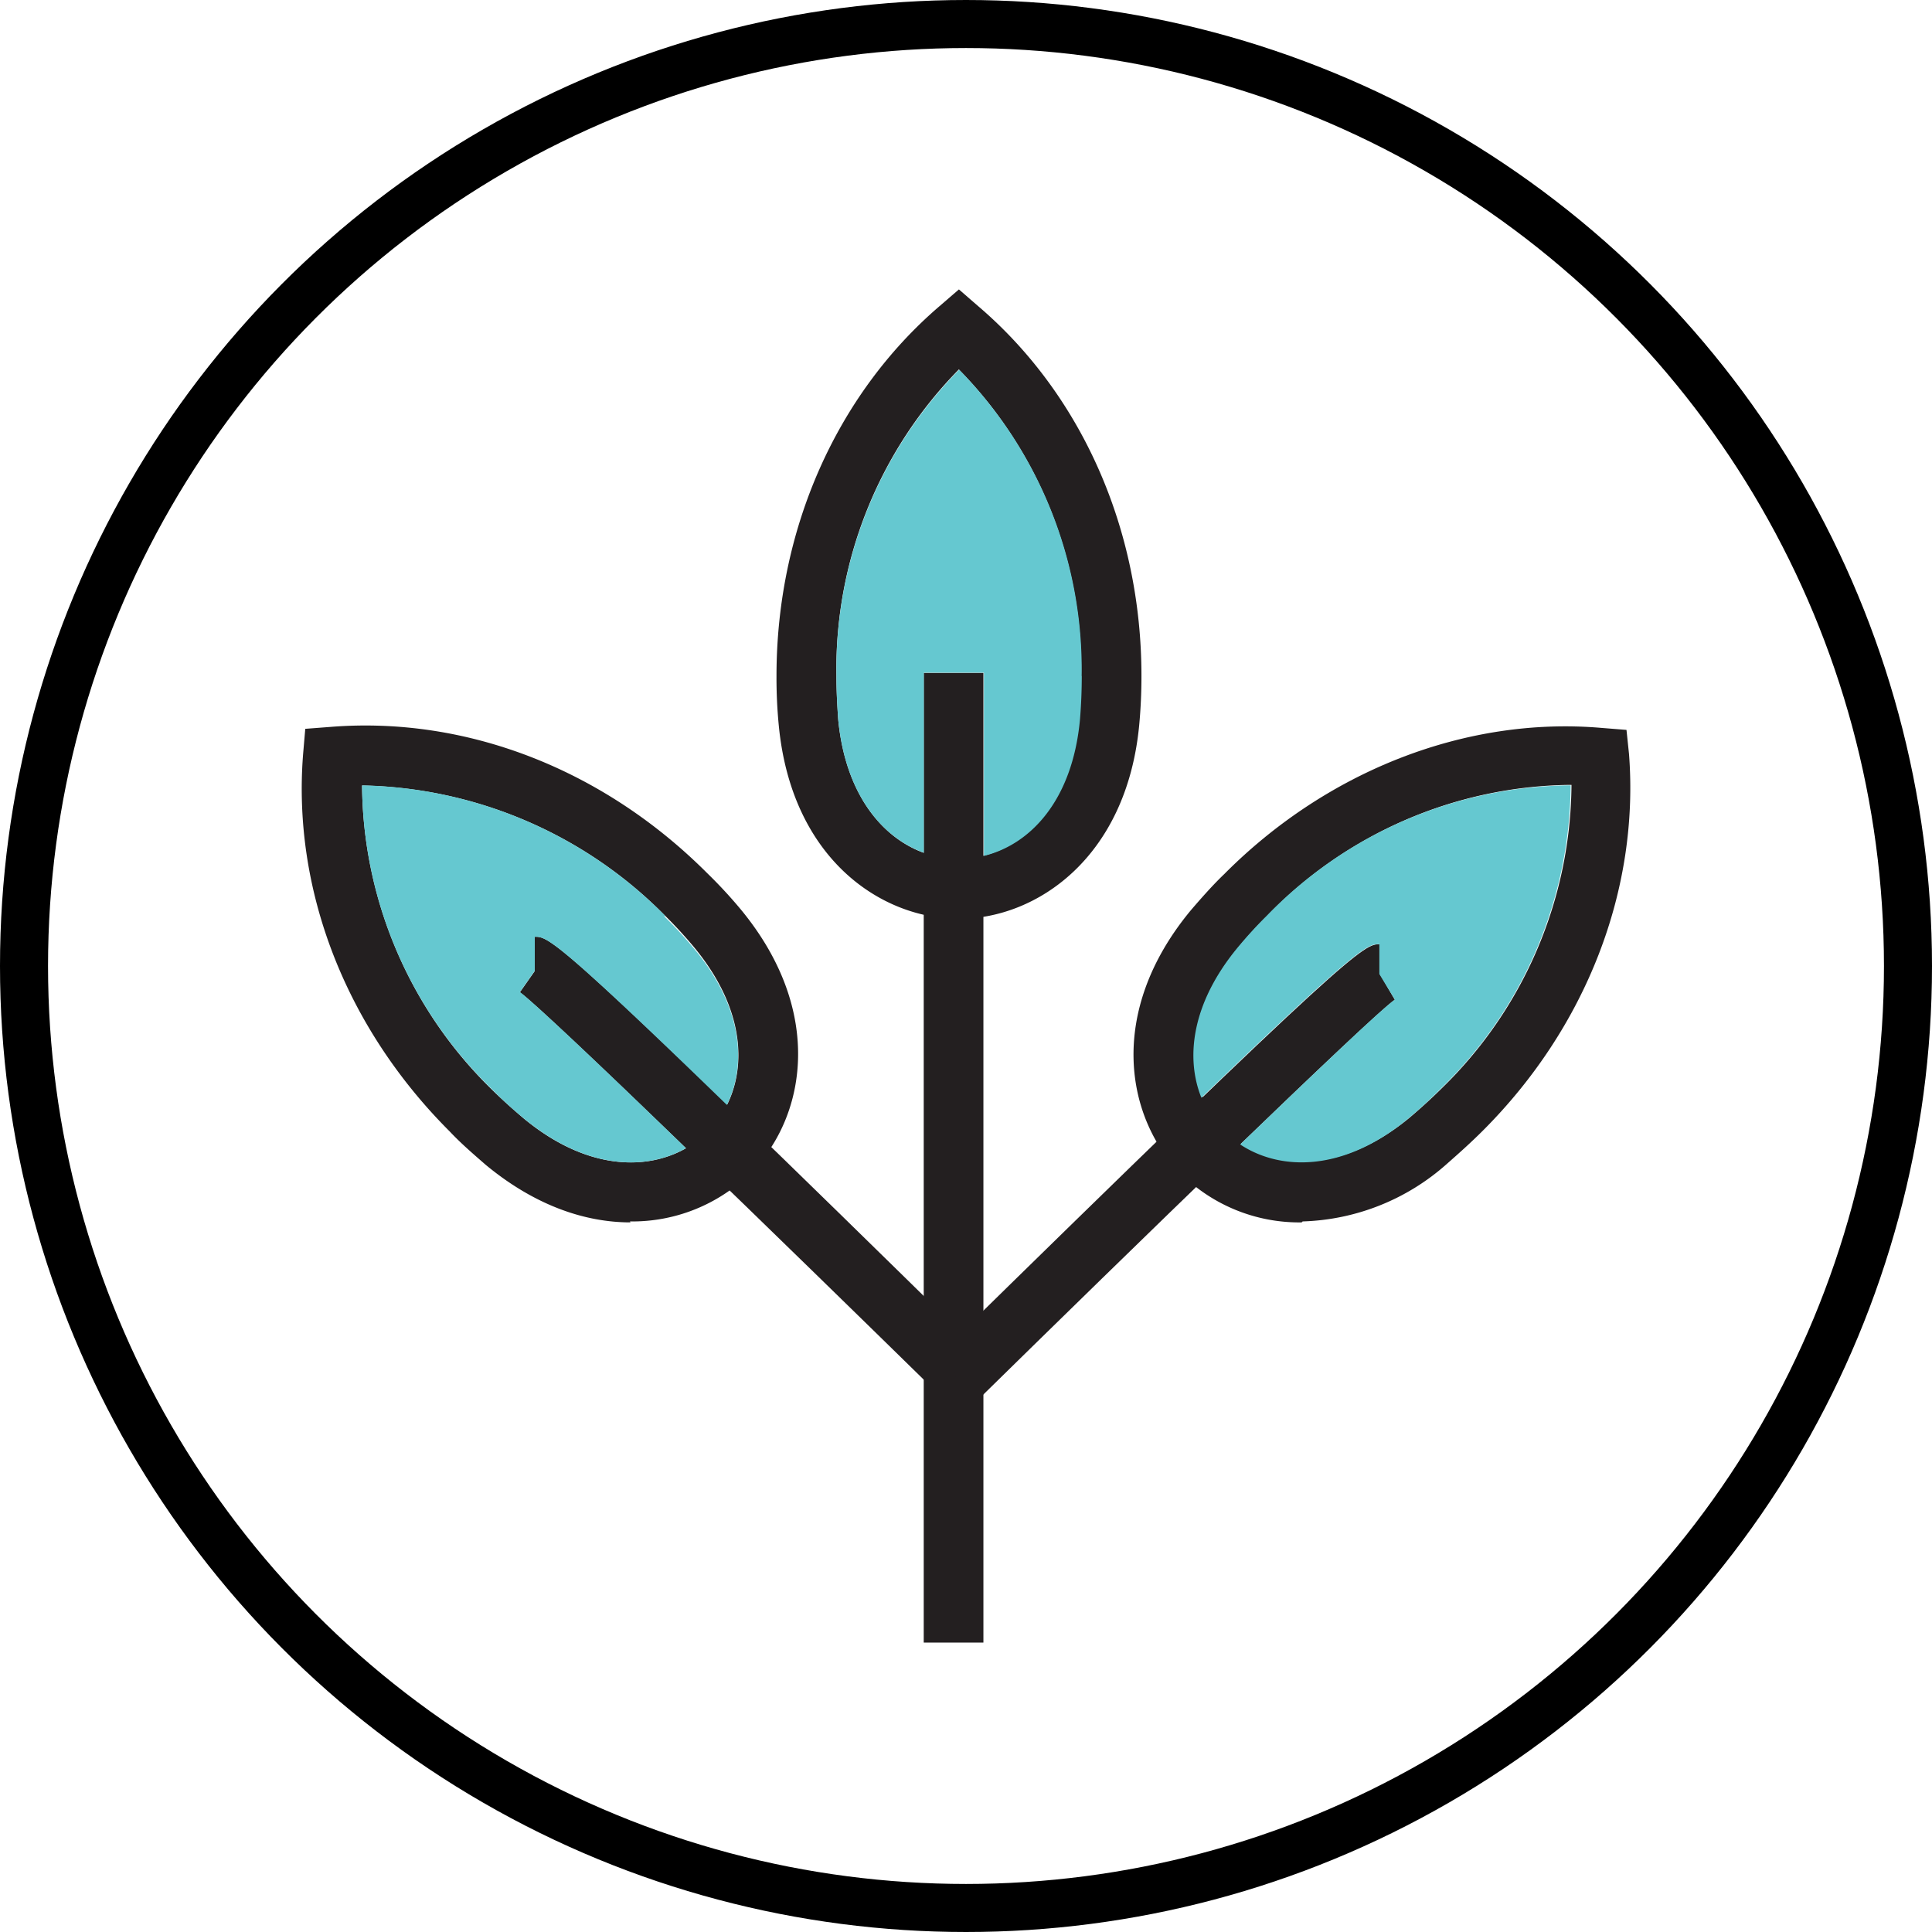 <svg viewBox="0 0 160.88 160.88" xmlns:xlink="http://www.w3.org/1999/xlink" xmlns="http://www.w3.org/2000/svg"><defs><style>.cls-1,.cls-5{fill:none;}.cls-2{clip-path:url(#clip-path);}.cls-3{fill:#231f20;}.cls-4{fill:#65c8d0;fill-rule:evenodd;}.cls-5{stroke:#000;stroke-miterlimit:10;stroke-width:4px;}</style><clipPath transform="translate(-5.85 -6.21)" id="clip-path"><rect height="174.27" width="174.73" class="cls-1"></rect></clipPath></defs><g data-name="Layer 2" id="Layer_2"><g data-name="Layer 1" id="Layer_1-2"><g class="cls-2"><path transform="translate(-5.85 -6.21)" d="M85.7,82.72c-6.48,0-13.93-5-15-16.1a40.57,40.57,0,0,1-.19-4.12c0-12.2,5-23.44,13.58-30.8l1.61-1.39,1.6,1.39c8.63,7.36,13.6,18.6,13.6,30.8,0,1.37-.06,2.75-.19,4.12-1.06,11-8.53,16.1-15,16.1m0-45.76A35.56,35.56,0,0,0,75.5,62.5c0,1.23.07,2.44.15,3.64.78,8,5.59,11.6,10,11.6s9.3-3.57,10.06-11.6c.12-1.21.17-2.43.17-3.64A35.6,35.6,0,0,0,85.72,37" class="cls-3"></path><path transform="translate(-5.85 -6.21)" d="M114.24,108a14,14,0,0,1-10-4c-4.59-4.58-6.32-13.44.78-22,.86-1,1.8-2.07,2.77-3,8.6-8.65,20.18-13.13,31.38-12.18l2.12.17L141.5,69c.87,11.3-3.55,22.75-12.18,31.37-1,1-2,1.89-3,2.77a18.88,18.88,0,0,1-12,4.78m22.11-36.35a35.6,35.6,0,0,0-25,10.84c-.86.85-1.69,1.76-2.46,2.69-5.13,6.2-4.26,12.16-1.09,15.3s9.11,4,15.31-1.09c.9-.76,1.81-1.58,2.71-2.47a35.59,35.59,0,0,0,10.81-25.27Z" class="cls-3"></path><path transform="translate(-5.85 -6.21)" d="M58.35,108c-3.75,0-7.93-1.38-12.05-4.79-1-.87-2.07-1.79-3-2.78C34.64,91.78,30.19,80.34,31.09,69l.18-2.1,2.1-.16c11.36-.91,22.75,3.55,31.37,12.18a39.32,39.32,0,0,1,2.78,3c7.1,8.58,5.39,17.44.79,22a14,14,0,0,1-10,4M36,71.62A35.74,35.74,0,0,0,46.77,96.9c.89.88,1.8,1.69,2.71,2.46,6.2,5.12,12.15,4.24,15.31,1.09s4-9.11-1.1-15.31a36.22,36.22,0,0,0-2.47-2.69A36.39,36.39,0,0,0,36,71.62" class="cls-3"></path><rect height="80.75" width="4.97" y="56.03" x="76.92" class="cls-3"></rect><path transform="translate(-5.85 -6.21)" d="M87.3,122.74l-3.48-3.55c35-34.35,35.6-34.35,36.93-34.35v2.48L122,89.46c-2,1.37-22.31,21.14-34.68,33.28" class="cls-3"></path><path transform="translate(-5.85 -6.21)" d="M83.82,122.12C71.45,110,51.12,90.21,49.14,88.84l1.24-1.77V84.21c1.32,0,1.94,0,36.93,34.37Z" class="cls-3"></path><path transform="translate(-5.85 -6.21)" d="M95.92,62.5A35.59,35.59,0,0,0,85.72,37,35.56,35.56,0,0,0,75.5,62.5c0,1.23.06,2.43.15,3.64.61,6.27,3.68,9.82,7.13,11.08v-15h5V77.48c3.8-.92,7.36-4.53,8-11.34.1-1.21.15-2.42.15-3.64" class="cls-4"></path><path transform="translate(-5.85 -6.21)" d="M61.22,82.45A36.43,36.43,0,0,0,36,71.61,35.6,35.6,0,0,0,46.79,96.89a34.35,34.35,0,0,0,2.69,2.46c5.16,4.26,10.14,4.38,13.49,2.47-7-6.8-12.82-12.28-13.83-13l1.24-1.77V84.22c1,0,1.56,0,16,14,1.64-3.34,1.35-8.11-2.72-13a36.39,36.39,0,0,0-2.48-2.69" class="cls-4"></path><path transform="translate(-5.85 -6.21)" d="M136.35,71.61a35.6,35.6,0,0,0-25,10.84c-.86.85-1.69,1.76-2.46,2.69-3.85,4.67-4.32,9.2-3,12.48,13.28-12.79,13.87-12.79,14.82-12.79v2.49L122,89.45c-1,.68-6.26,5.69-12.88,12.06,3.34,2.21,8.59,2.33,14-2.16a36.22,36.22,0,0,0,2.69-2.47,35.53,35.53,0,0,0,10.83-25.27Z" class="cls-4"></path><circle r="78.44" cy="80.44" cx="80.44" class="cls-5"></circle></g></g></g></svg>
